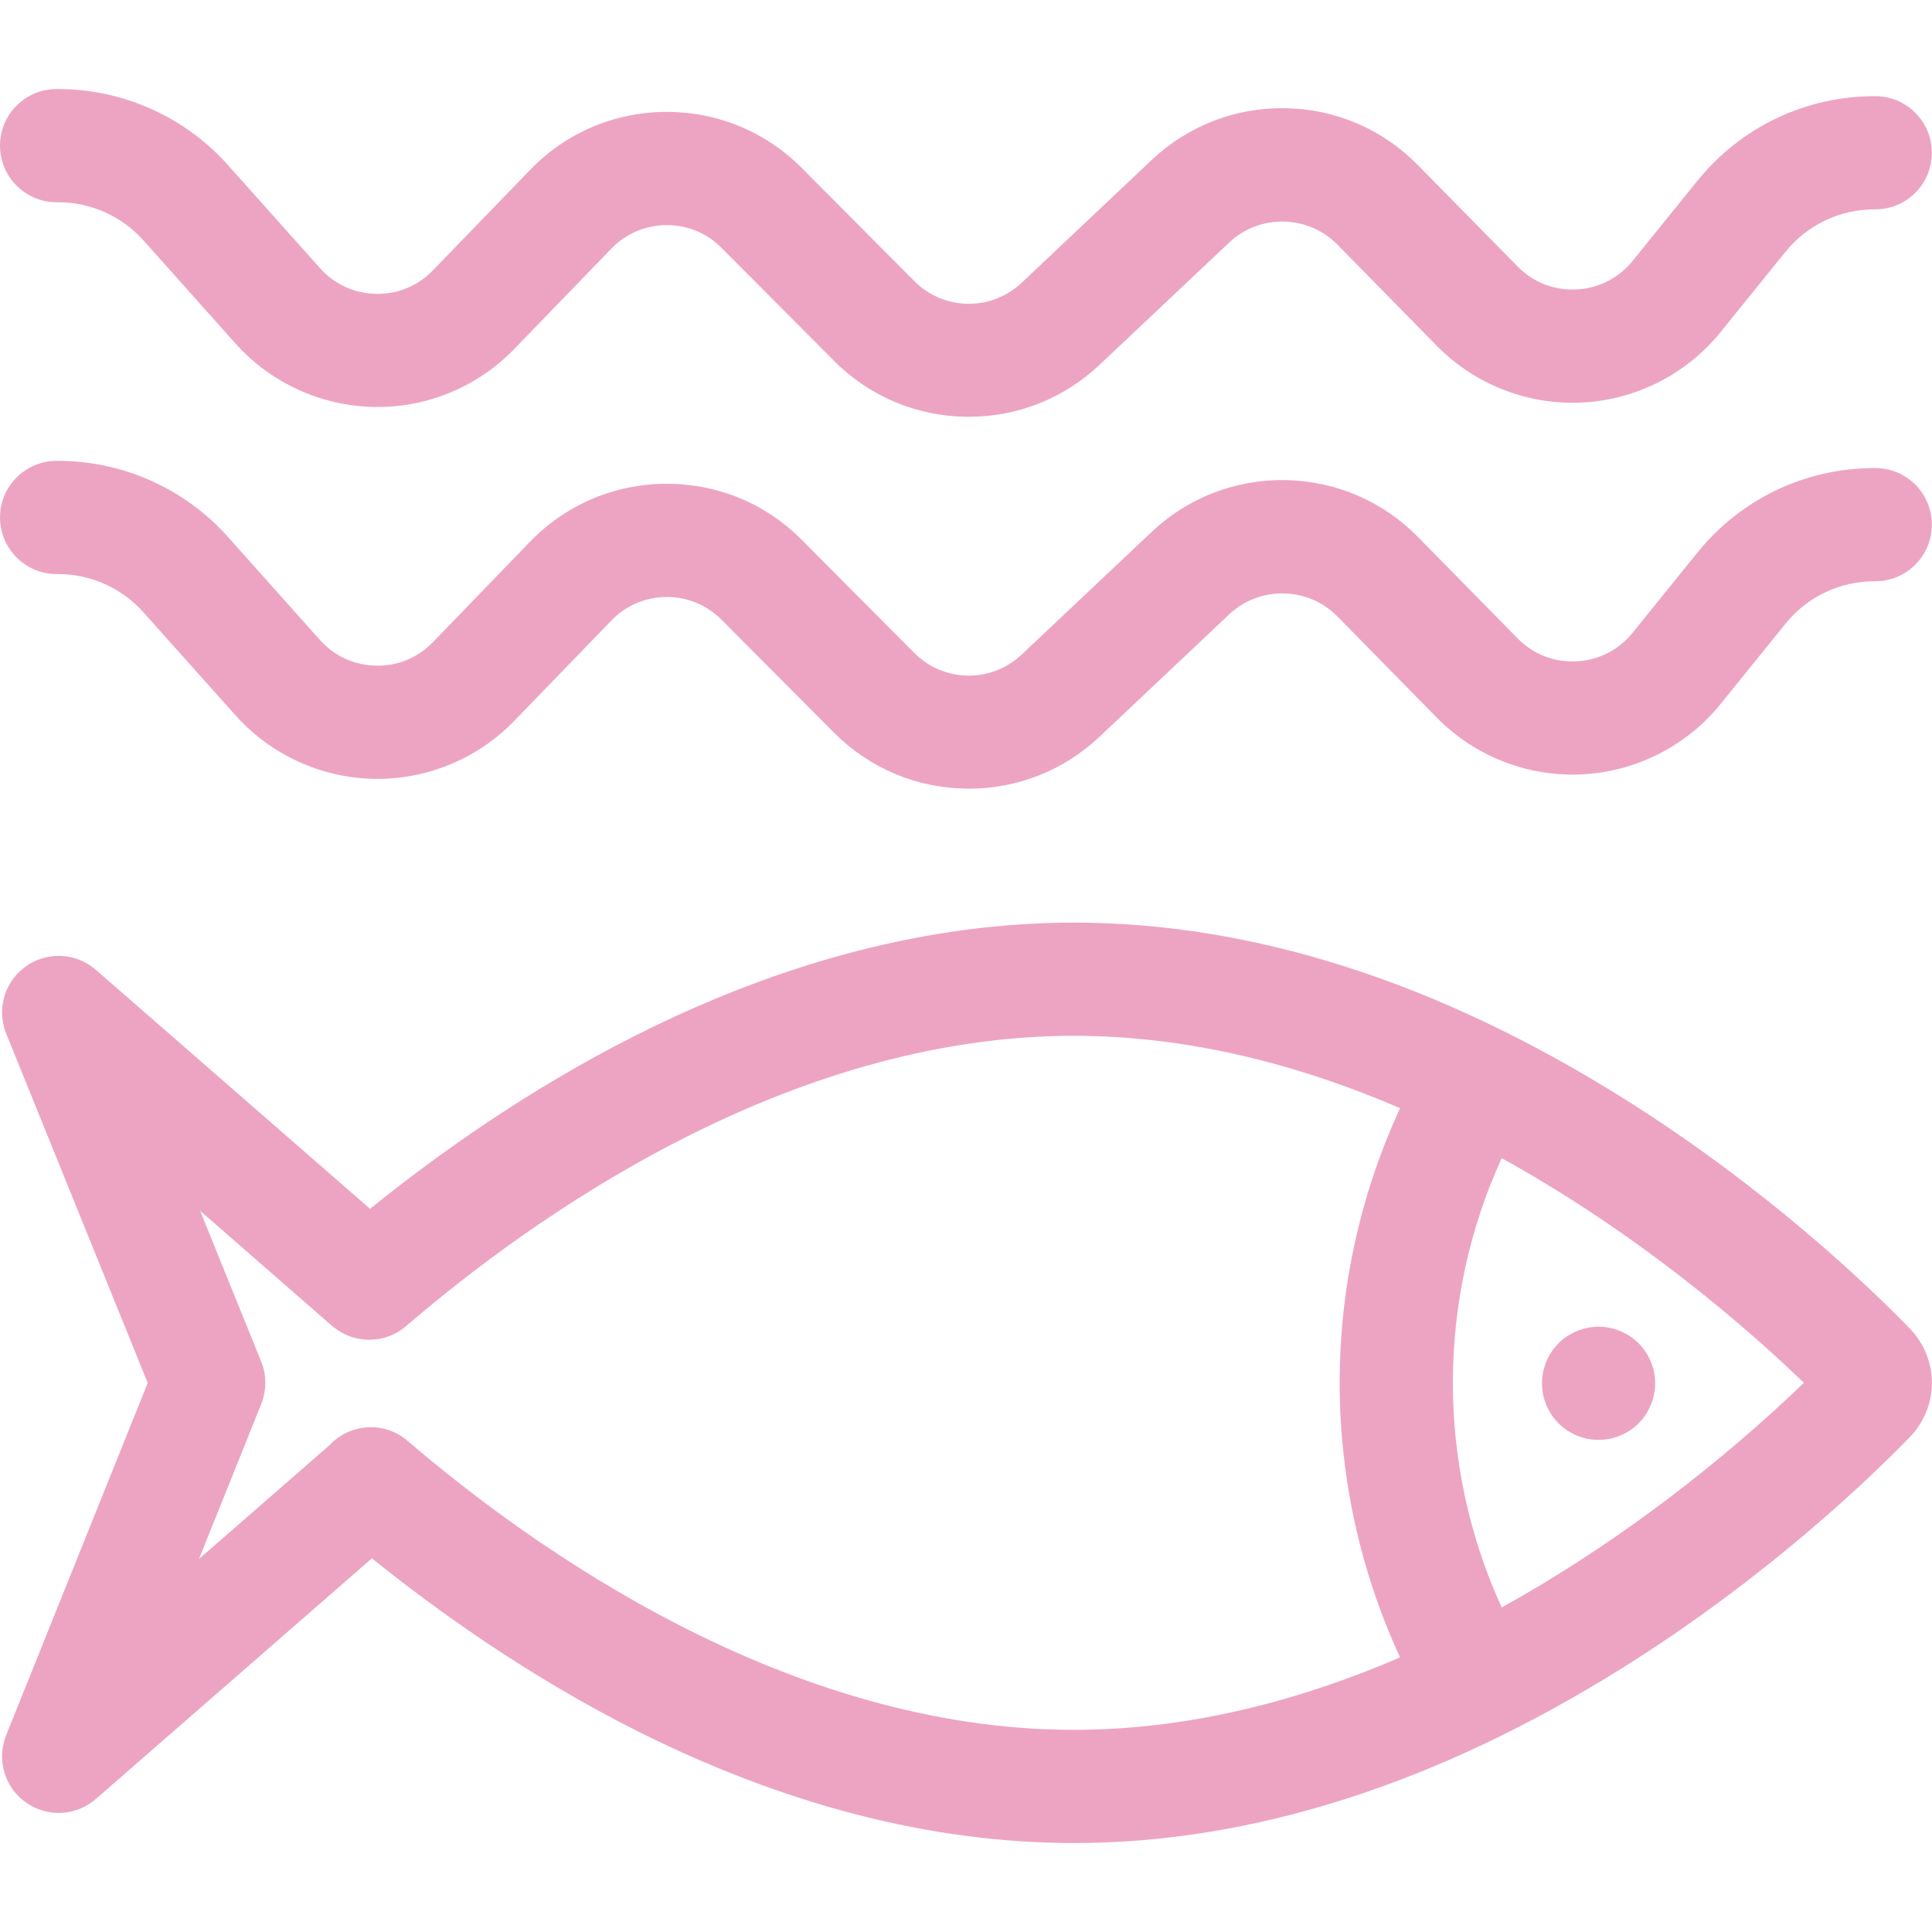 <?xml version="1.0" encoding="UTF-8"?>
<svg xmlns="http://www.w3.org/2000/svg" width="22" height="22" viewBox="0 0 22 22" fill="none">
  <g clip-path="url(#clip0_635_6186)">
    <path d="M21.746 15.127C21.316 14.684 20.137 13.541 18.483 12.505C16.365 11.178 14.261 10.506 12.228 10.506C10.607 10.506 8.925 10.94 7.23 11.795C6.007 12.412 4.966 13.157 4.214 13.765L1.091 11.043C1.09 11.042 1.088 11.04 1.086 11.039C1.076 11.03 1.065 11.022 1.054 11.014C1.047 11.009 1.041 11.004 1.034 10.999C1.025 10.992 1.015 10.987 1.006 10.981C0.997 10.975 0.988 10.97 0.979 10.965C0.971 10.96 0.964 10.957 0.956 10.953C0.945 10.947 0.933 10.942 0.922 10.937C0.915 10.934 0.909 10.932 0.903 10.93C0.89 10.924 0.877 10.919 0.863 10.915C0.856 10.913 0.849 10.911 0.842 10.909C0.83 10.906 0.817 10.902 0.804 10.899C0.794 10.897 0.784 10.896 0.774 10.894C0.764 10.892 0.754 10.89 0.744 10.889C0.731 10.887 0.718 10.887 0.704 10.886C0.697 10.886 0.69 10.885 0.683 10.885C0.669 10.884 0.655 10.885 0.641 10.886C0.634 10.886 0.628 10.886 0.621 10.886C0.608 10.887 0.595 10.889 0.583 10.891C0.574 10.892 0.566 10.893 0.558 10.894C0.548 10.896 0.537 10.899 0.527 10.901C0.516 10.903 0.505 10.905 0.495 10.909C0.487 10.911 0.479 10.914 0.471 10.916C0.458 10.92 0.445 10.925 0.432 10.929C0.43 10.93 0.428 10.931 0.426 10.932C0.421 10.934 0.416 10.936 0.411 10.938C0.399 10.944 0.386 10.95 0.374 10.956C0.366 10.96 0.359 10.964 0.351 10.968C0.341 10.974 0.33 10.98 0.319 10.987C0.311 10.993 0.302 10.999 0.294 11.005C0.286 11.011 0.277 11.017 0.269 11.023C0.259 11.031 0.25 11.039 0.241 11.047C0.235 11.053 0.228 11.058 0.222 11.064C0.212 11.074 0.202 11.084 0.193 11.094C0.189 11.098 0.186 11.101 0.182 11.105C0.18 11.107 0.179 11.109 0.178 11.111C0.169 11.121 0.161 11.132 0.153 11.143C0.148 11.149 0.142 11.156 0.138 11.163C0.131 11.172 0.126 11.181 0.12 11.191C0.114 11.2 0.109 11.209 0.103 11.218C0.099 11.226 0.096 11.233 0.092 11.241C0.086 11.252 0.081 11.264 0.075 11.275C0.073 11.281 0.071 11.288 0.068 11.294C0.063 11.307 0.058 11.32 0.054 11.334C0.052 11.34 0.05 11.348 0.048 11.355C0.044 11.367 0.041 11.38 0.038 11.393C0.036 11.403 0.034 11.413 0.033 11.423C0.031 11.433 0.029 11.443 0.028 11.453C0.026 11.466 0.026 11.479 0.025 11.493C0.025 11.5 0.024 11.507 0.024 11.514C0.023 11.528 0.024 11.542 0.024 11.557C0.025 11.563 0.025 11.569 0.025 11.576C0.026 11.589 0.028 11.602 0.03 11.615C0.031 11.623 0.032 11.631 0.033 11.639C0.035 11.649 0.037 11.66 0.04 11.67C0.042 11.681 0.044 11.692 0.047 11.702C0.05 11.71 0.052 11.718 0.055 11.727C0.059 11.739 0.063 11.752 0.068 11.765C0.069 11.767 0.07 11.769 0.071 11.771L1.682 15.748L0.07 19.759C0.069 19.761 0.069 19.763 0.068 19.765C0.063 19.778 0.059 19.791 0.055 19.803C0.052 19.811 0.049 19.819 0.047 19.827C0.044 19.838 0.042 19.848 0.04 19.859C0.037 19.87 0.035 19.88 0.033 19.891C0.031 19.898 0.031 19.906 0.03 19.913C0.028 19.927 0.026 19.94 0.025 19.954C0.025 19.959 0.025 19.964 0.025 19.969C0.024 19.985 0.023 20 0.024 20.016C0.024 20.021 0.024 20.027 0.025 20.033C0.026 20.048 0.026 20.062 0.028 20.077C0.029 20.087 0.031 20.096 0.033 20.106C0.035 20.116 0.036 20.127 0.038 20.137C0.041 20.151 0.045 20.164 0.049 20.177C0.051 20.183 0.052 20.19 0.054 20.196C0.059 20.21 0.064 20.224 0.07 20.238C0.072 20.243 0.074 20.249 0.076 20.254C0.081 20.266 0.087 20.278 0.093 20.29C0.097 20.297 0.1 20.304 0.104 20.311C0.109 20.32 0.115 20.329 0.12 20.338C0.126 20.348 0.132 20.357 0.138 20.366C0.143 20.373 0.148 20.38 0.153 20.386C0.161 20.397 0.169 20.408 0.178 20.418C0.18 20.42 0.181 20.422 0.182 20.423C0.185 20.427 0.189 20.43 0.192 20.433C0.203 20.445 0.214 20.456 0.225 20.468C0.231 20.473 0.237 20.478 0.243 20.484C0.254 20.493 0.264 20.502 0.276 20.51C0.283 20.516 0.291 20.522 0.299 20.527C0.308 20.534 0.318 20.541 0.329 20.547C0.338 20.553 0.347 20.558 0.357 20.564C0.366 20.569 0.376 20.573 0.385 20.578C0.396 20.583 0.407 20.588 0.418 20.593C0.421 20.595 0.424 20.596 0.428 20.598C0.434 20.6 0.441 20.602 0.448 20.605C0.458 20.608 0.468 20.612 0.478 20.615C0.491 20.619 0.504 20.622 0.517 20.625C0.524 20.627 0.532 20.629 0.539 20.631C0.557 20.634 0.575 20.637 0.593 20.639C0.596 20.64 0.599 20.64 0.602 20.641C0.624 20.643 0.646 20.644 0.668 20.644C0.686 20.644 0.704 20.643 0.722 20.642C0.726 20.641 0.73 20.641 0.733 20.64C0.747 20.639 0.76 20.637 0.773 20.635C0.779 20.634 0.786 20.633 0.793 20.632C0.803 20.63 0.813 20.627 0.823 20.625C0.831 20.623 0.838 20.621 0.846 20.619C0.855 20.616 0.864 20.613 0.872 20.61C0.88 20.608 0.889 20.605 0.897 20.602C0.906 20.598 0.916 20.594 0.925 20.59C0.937 20.585 0.948 20.58 0.959 20.574C0.969 20.569 0.979 20.564 0.989 20.558C0.995 20.555 1.001 20.551 1.006 20.547C1.017 20.541 1.027 20.535 1.037 20.528C1.041 20.524 1.046 20.521 1.051 20.518C1.063 20.509 1.074 20.5 1.086 20.49C1.088 20.488 1.09 20.487 1.091 20.485L1.098 20.48C1.099 20.479 1.099 20.478 1.1 20.478L4.235 17.745C4.987 18.351 6.026 19.092 7.245 19.706C8.936 20.556 10.613 20.987 12.228 20.987C14.261 20.987 16.365 20.314 18.483 18.988C20.137 17.952 21.316 16.809 21.746 16.366C22.083 16.018 22.083 15.474 21.746 15.127ZM12.228 19.698C8.966 19.698 6.075 17.636 4.641 16.407C4.379 16.181 3.987 16.206 3.753 16.456L2.266 17.752L2.975 15.987C2.978 15.98 2.98 15.973 2.982 15.966C2.986 15.955 2.99 15.943 2.994 15.932C2.997 15.922 2.999 15.912 3.002 15.902C3.004 15.892 3.007 15.881 3.009 15.871C3.011 15.86 3.013 15.85 3.014 15.839C3.016 15.829 3.017 15.819 3.018 15.809C3.019 15.798 3.02 15.787 3.02 15.776C3.021 15.766 3.021 15.756 3.021 15.745C3.021 15.735 3.021 15.725 3.02 15.714C3.02 15.703 3.019 15.693 3.018 15.682C3.017 15.672 3.015 15.662 3.014 15.651C3.012 15.641 3.011 15.63 3.009 15.62C3.007 15.609 3.004 15.599 3.001 15.588C2.999 15.579 2.996 15.569 2.993 15.559C2.99 15.547 2.986 15.536 2.981 15.525C2.979 15.518 2.977 15.511 2.974 15.504L2.279 13.788L3.781 15.098C3.786 15.102 3.791 15.106 3.796 15.11C3.804 15.116 3.812 15.122 3.82 15.128C3.829 15.135 3.838 15.141 3.847 15.147C3.854 15.152 3.862 15.158 3.87 15.162C3.881 15.169 3.891 15.175 3.902 15.18C3.909 15.184 3.916 15.188 3.923 15.191C3.936 15.198 3.95 15.204 3.964 15.209C3.968 15.211 3.973 15.213 3.977 15.215C4.034 15.236 4.094 15.249 4.154 15.254C4.159 15.254 4.164 15.254 4.169 15.255C4.181 15.255 4.192 15.256 4.204 15.256C4.207 15.256 4.209 15.256 4.211 15.256C4.224 15.256 4.237 15.255 4.25 15.254C4.258 15.253 4.267 15.253 4.276 15.252C4.292 15.25 4.308 15.248 4.324 15.245C4.329 15.243 4.334 15.243 4.339 15.242C4.361 15.237 4.382 15.232 4.402 15.225C4.408 15.223 4.414 15.221 4.419 15.219C4.434 15.213 4.449 15.208 4.463 15.202C4.473 15.198 4.482 15.193 4.492 15.188C4.502 15.183 4.512 15.178 4.521 15.173C4.532 15.167 4.543 15.16 4.553 15.153C4.561 15.148 4.569 15.143 4.577 15.137C4.588 15.13 4.598 15.121 4.608 15.113C4.613 15.109 4.619 15.105 4.625 15.1C6.061 13.866 8.958 11.795 12.229 11.795C13.55 11.795 14.812 12.132 15.943 12.619C15.492 13.594 15.255 14.662 15.255 15.746C15.255 16.83 15.492 17.898 15.943 18.873C14.812 19.36 13.55 19.698 12.228 19.698ZM17.1 18.304C16.735 17.506 16.544 16.633 16.544 15.746C16.544 14.86 16.735 13.986 17.1 13.188C18.71 14.078 19.944 15.17 20.541 15.746C19.944 16.323 18.71 17.414 17.1 18.304Z" fill="#EDA4C3"></path>
    <path d="M18.845 15.689C18.843 15.668 18.839 15.646 18.835 15.626C18.831 15.605 18.826 15.585 18.82 15.565C18.813 15.545 18.806 15.525 18.798 15.505C18.79 15.486 18.781 15.467 18.771 15.448C18.761 15.43 18.751 15.411 18.739 15.394C18.727 15.377 18.715 15.359 18.702 15.343C18.688 15.327 18.674 15.311 18.659 15.296C18.644 15.281 18.628 15.267 18.612 15.254C18.596 15.24 18.578 15.227 18.561 15.216C18.544 15.204 18.525 15.194 18.506 15.184C18.488 15.174 18.469 15.165 18.45 15.157C18.43 15.149 18.41 15.142 18.39 15.136C18.37 15.129 18.35 15.124 18.329 15.12C18.308 15.116 18.287 15.113 18.267 15.111C18.224 15.106 18.182 15.106 18.14 15.111C18.119 15.113 18.098 15.116 18.077 15.12C18.057 15.124 18.036 15.129 18.016 15.136C17.996 15.142 17.976 15.149 17.956 15.157C17.937 15.165 17.918 15.174 17.9 15.184C17.881 15.194 17.863 15.204 17.845 15.216C17.828 15.227 17.811 15.24 17.794 15.254C17.778 15.267 17.762 15.281 17.747 15.296C17.733 15.311 17.718 15.327 17.705 15.343C17.691 15.359 17.679 15.377 17.667 15.394C17.656 15.411 17.645 15.43 17.635 15.448C17.625 15.467 17.616 15.486 17.608 15.505C17.6 15.525 17.593 15.545 17.587 15.565C17.581 15.585 17.575 15.605 17.571 15.626C17.567 15.646 17.564 15.668 17.562 15.689C17.559 15.71 17.559 15.731 17.559 15.752C17.559 15.773 17.559 15.794 17.562 15.815C17.564 15.836 17.567 15.857 17.571 15.878C17.575 15.898 17.581 15.919 17.587 15.939C17.593 15.959 17.6 15.979 17.608 15.998C17.616 16.018 17.625 16.037 17.635 16.055C17.645 16.074 17.656 16.092 17.667 16.11C17.679 16.127 17.691 16.145 17.705 16.16C17.718 16.177 17.733 16.193 17.747 16.208C17.762 16.223 17.778 16.237 17.794 16.25C17.811 16.264 17.828 16.276 17.845 16.288C17.863 16.299 17.881 16.31 17.9 16.32C17.918 16.33 17.937 16.339 17.956 16.347C17.976 16.355 17.996 16.362 18.016 16.368C18.036 16.374 18.057 16.38 18.077 16.384C18.098 16.388 18.119 16.391 18.14 16.393C18.161 16.395 18.182 16.396 18.203 16.396C18.224 16.396 18.245 16.395 18.267 16.393C18.287 16.391 18.308 16.388 18.329 16.384C18.35 16.38 18.37 16.374 18.39 16.368C18.41 16.362 18.43 16.355 18.45 16.347C18.469 16.339 18.488 16.33 18.506 16.32C18.525 16.31 18.543 16.299 18.561 16.288C18.578 16.276 18.596 16.264 18.612 16.25C18.628 16.237 18.644 16.223 18.659 16.208C18.674 16.193 18.688 16.177 18.702 16.16C18.715 16.145 18.727 16.127 18.739 16.11C18.751 16.092 18.761 16.074 18.771 16.055C18.781 16.037 18.79 16.018 18.798 15.998C18.806 15.979 18.813 15.959 18.82 15.939C18.826 15.919 18.831 15.898 18.835 15.878C18.839 15.857 18.843 15.836 18.845 15.815C18.847 15.794 18.848 15.773 18.848 15.752C18.848 15.731 18.847 15.71 18.845 15.689Z" fill="#EDA4C3"></path>
    <path d="M21.357 1.095C20.565 1.093 19.827 1.443 19.329 2.058L18.591 2.971C18.431 3.168 18.203 3.284 17.95 3.296C17.696 3.308 17.459 3.215 17.281 3.034L16.147 1.881C15.747 1.473 15.213 1.243 14.642 1.232C14.072 1.221 13.528 1.431 13.113 1.823L11.636 3.218C11.287 3.547 10.748 3.539 10.41 3.199L9.13 1.913C8.716 1.497 8.166 1.271 7.578 1.274C6.991 1.279 6.443 1.513 6.036 1.935L4.93 3.078C4.758 3.256 4.528 3.351 4.281 3.346C4.034 3.341 3.807 3.237 3.643 3.052L2.596 1.88C2.105 1.329 1.4 1.014 0.662 1.014H0.644C0.289 1.014 0 1.302 0 1.658C0 2.014 0.289 2.303 0.644 2.303H0.662C1.033 2.303 1.387 2.461 1.634 2.738L2.681 3.911C3.081 4.359 3.655 4.622 4.255 4.634C4.857 4.647 5.439 4.406 5.856 3.974L6.962 2.831C7.127 2.66 7.349 2.565 7.587 2.563C7.589 2.563 7.592 2.563 7.594 2.563C7.829 2.563 8.05 2.655 8.216 2.822L9.496 4.108C9.897 4.511 10.43 4.737 10.998 4.746C11.01 4.746 11.021 4.746 11.033 4.746C11.588 4.746 12.115 4.537 12.52 4.155L13.998 2.761C14.343 2.435 14.895 2.445 15.228 2.784L16.361 3.938C16.794 4.378 17.396 4.614 18.012 4.584C18.629 4.554 19.205 4.261 19.593 3.781L20.331 2.868C20.58 2.561 20.949 2.384 21.345 2.384C21.348 2.384 21.351 2.384 21.354 2.384C21.709 2.384 21.997 2.098 21.998 1.743C22 1.387 21.713 1.097 21.357 1.095Z" fill="#EDA4C3"></path>
    <path d="M21.357 5.33C21.353 5.33 21.349 5.33 21.345 5.33C20.558 5.33 19.824 5.68 19.329 6.292L18.591 7.205C18.431 7.403 18.203 7.518 17.95 7.531C17.696 7.543 17.459 7.45 17.281 7.269L16.147 6.115C15.747 5.708 15.213 5.478 14.642 5.467C14.072 5.456 13.528 5.666 13.113 6.058L11.636 7.452C11.287 7.781 10.748 7.773 10.409 7.433L9.13 6.147C8.716 5.731 8.166 5.505 7.578 5.509C6.991 5.513 6.443 5.748 6.035 6.169L4.93 7.312C4.758 7.49 4.528 7.586 4.281 7.58C4.034 7.575 3.807 7.471 3.643 7.287L2.596 6.114C2.105 5.564 1.4 5.248 0.662 5.248H0.644C0.289 5.248 0 5.537 0 5.892C0 6.248 0.289 6.537 0.644 6.537H0.662C1.033 6.537 1.387 6.696 1.634 6.973L2.681 8.145C3.081 8.593 3.655 8.857 4.255 8.869C4.856 8.881 5.439 8.64 5.856 8.209L6.962 7.066C7.127 6.895 7.349 6.8 7.587 6.798C7.589 6.798 7.592 6.798 7.594 6.798C7.829 6.798 8.05 6.89 8.216 7.057L9.496 8.342C9.897 8.745 10.43 8.972 10.998 8.98C11.01 8.981 11.021 8.981 11.033 8.981C11.588 8.981 12.115 8.772 12.52 8.39L13.998 6.995C14.343 6.669 14.895 6.68 15.228 7.018L16.361 8.172C16.794 8.612 17.396 8.848 18.012 8.818C18.629 8.788 19.205 8.496 19.593 8.016L20.331 7.103C20.58 6.795 20.949 6.619 21.345 6.619C21.348 6.619 21.351 6.619 21.354 6.619C21.709 6.619 21.997 6.332 21.998 5.977C22 5.621 21.713 5.331 21.357 5.33Z" fill="#EDA4C3"></path>
  </g>
  <defs>
    <clipPath id="clip0_635_6186">
      <rect width="22" height="22" fill="white"></rect>
    </clipPath>
  </defs>
</svg>
